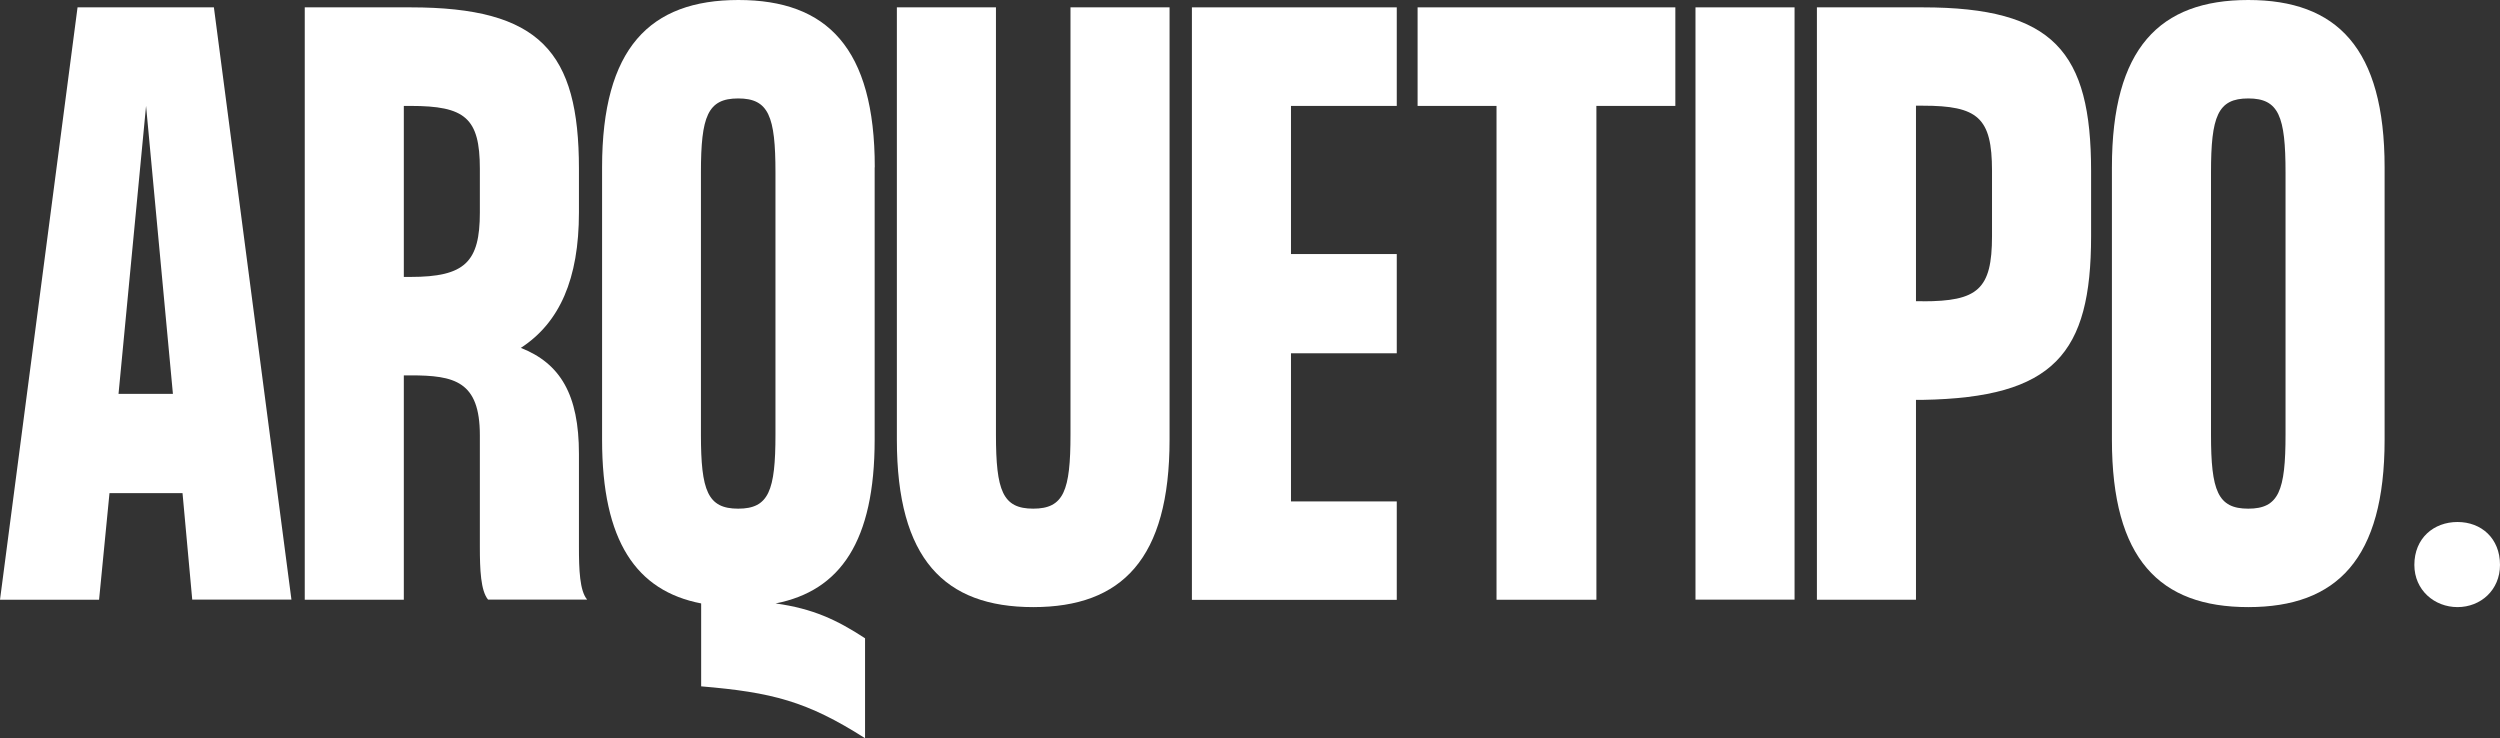 <svg width="210" height="62" viewBox="0 0 210 62" fill="none" xmlns="http://www.w3.org/2000/svg">
<rect x="0" y="0" width="210" height="62" fill="#333333" stroke="none"/>
<g clip-path="url(#clip0_4005_3594)">
<path d="M16.149 50.379L15.332 41.423H9.197L8.322 50.379H0L6.514 0.618H17.967L24.481 50.369H16.158L16.149 50.379ZM9.956 33.087H14.525L12.269 8.897L9.956 33.087Z" fill="white"/>
<path d="M48.631 45.954C48.631 47.819 48.689 49.625 49.321 50.369H40.999C40.376 49.625 40.308 47.819 40.308 45.954V36.564C40.308 32.024 38.179 31.531 34.485 31.531H33.921V50.379H25.599V0.618H34.485C45.374 0.618 48.631 4.347 48.631 14.172V17.843C48.631 23.436 47.007 27.107 43.75 29.222C47.065 30.526 48.631 33.145 48.631 38.12V45.954ZM33.921 23.262H34.485C39.054 23.262 40.308 22.016 40.308 17.852V14.181C40.308 9.892 39.054 8.897 34.485 8.897H33.921V23.262Z" fill="white"/>
<path d="M73.471 14.056V36.941C73.471 45.462 70.593 49.625 65.149 50.688C68.279 51.123 70.282 52.059 72.664 53.615V62.01C67.784 58.899 64.838 58.155 58.897 57.653V50.688C53.453 49.635 50.575 45.462 50.575 36.941V14.056C50.575 4.048 54.581 0 62.028 0C69.475 0 73.481 4.038 73.481 14.056H73.471ZM65.139 14.491C65.139 9.767 64.575 8.269 62.008 8.269C59.442 8.269 58.878 9.767 58.878 14.491V36.506C58.878 41.23 59.442 42.728 62.008 42.728C64.575 42.728 65.139 41.23 65.139 36.506V14.491Z" fill="white"/>
<path d="M98.243 0.618V36.941C98.243 46.949 94.237 50.997 86.79 50.997C79.343 50.997 75.337 46.959 75.337 36.941V0.618H83.66V36.506C83.66 41.23 84.224 42.727 86.79 42.727C89.357 42.727 89.921 41.23 89.921 36.506V0.618H98.243Z" fill="white"/>
<path d="M117.328 8.897H108.442V21.34H117.328V29.676H108.442V42.119H117.328V50.388H100.12V0.618H117.328V8.887V8.897Z" fill="white"/>
<path d="M140.729 8.897H134.098V50.379H125.708V8.897H119.078V0.618H140.729V8.887V8.897Z" fill="white"/>
<path d="M142.421 0.618H150.743V50.369H142.421V0.618Z" fill="white"/>
<path d="M175.652 14.365V19.842C175.652 29.734 172.521 33.396 161.506 33.589H160.942V50.379H152.62V0.618H161.506C172.521 0.618 175.652 4.347 175.652 14.365ZM161.506 25.31C166.134 25.31 167.329 24.315 167.329 19.833V14.355C167.329 9.873 166.143 8.878 161.506 8.878H160.942V25.3H161.506V25.31Z" fill="white"/>
<path d="M200.307 14.056V36.941C200.307 46.949 196.301 50.997 188.854 50.997C181.407 50.997 177.401 46.959 177.401 36.941V14.056C177.401 4.048 181.407 0 188.854 0C196.301 0 200.307 4.038 200.307 14.056ZM191.985 14.491C191.985 9.767 191.421 8.269 188.854 8.269C186.287 8.269 185.724 9.767 185.724 14.491V36.506C185.724 41.23 186.287 42.728 188.854 42.728C191.421 42.728 191.985 41.23 191.985 36.506V14.491Z" fill="white"/>
<path d="M202.806 47.451C202.806 45.21 204.429 43.848 206.432 43.848C208.435 43.848 210 45.22 210 47.451C210 49.567 208.376 50.997 206.432 50.997C204.488 50.997 202.806 49.567 202.806 47.451Z" fill="white"/>
</g>
<defs>
<clipPath id="clip0_4005_3594">
<rect width="210" height="62" fill="white"/>
</clipPath>
</defs>
</svg>
